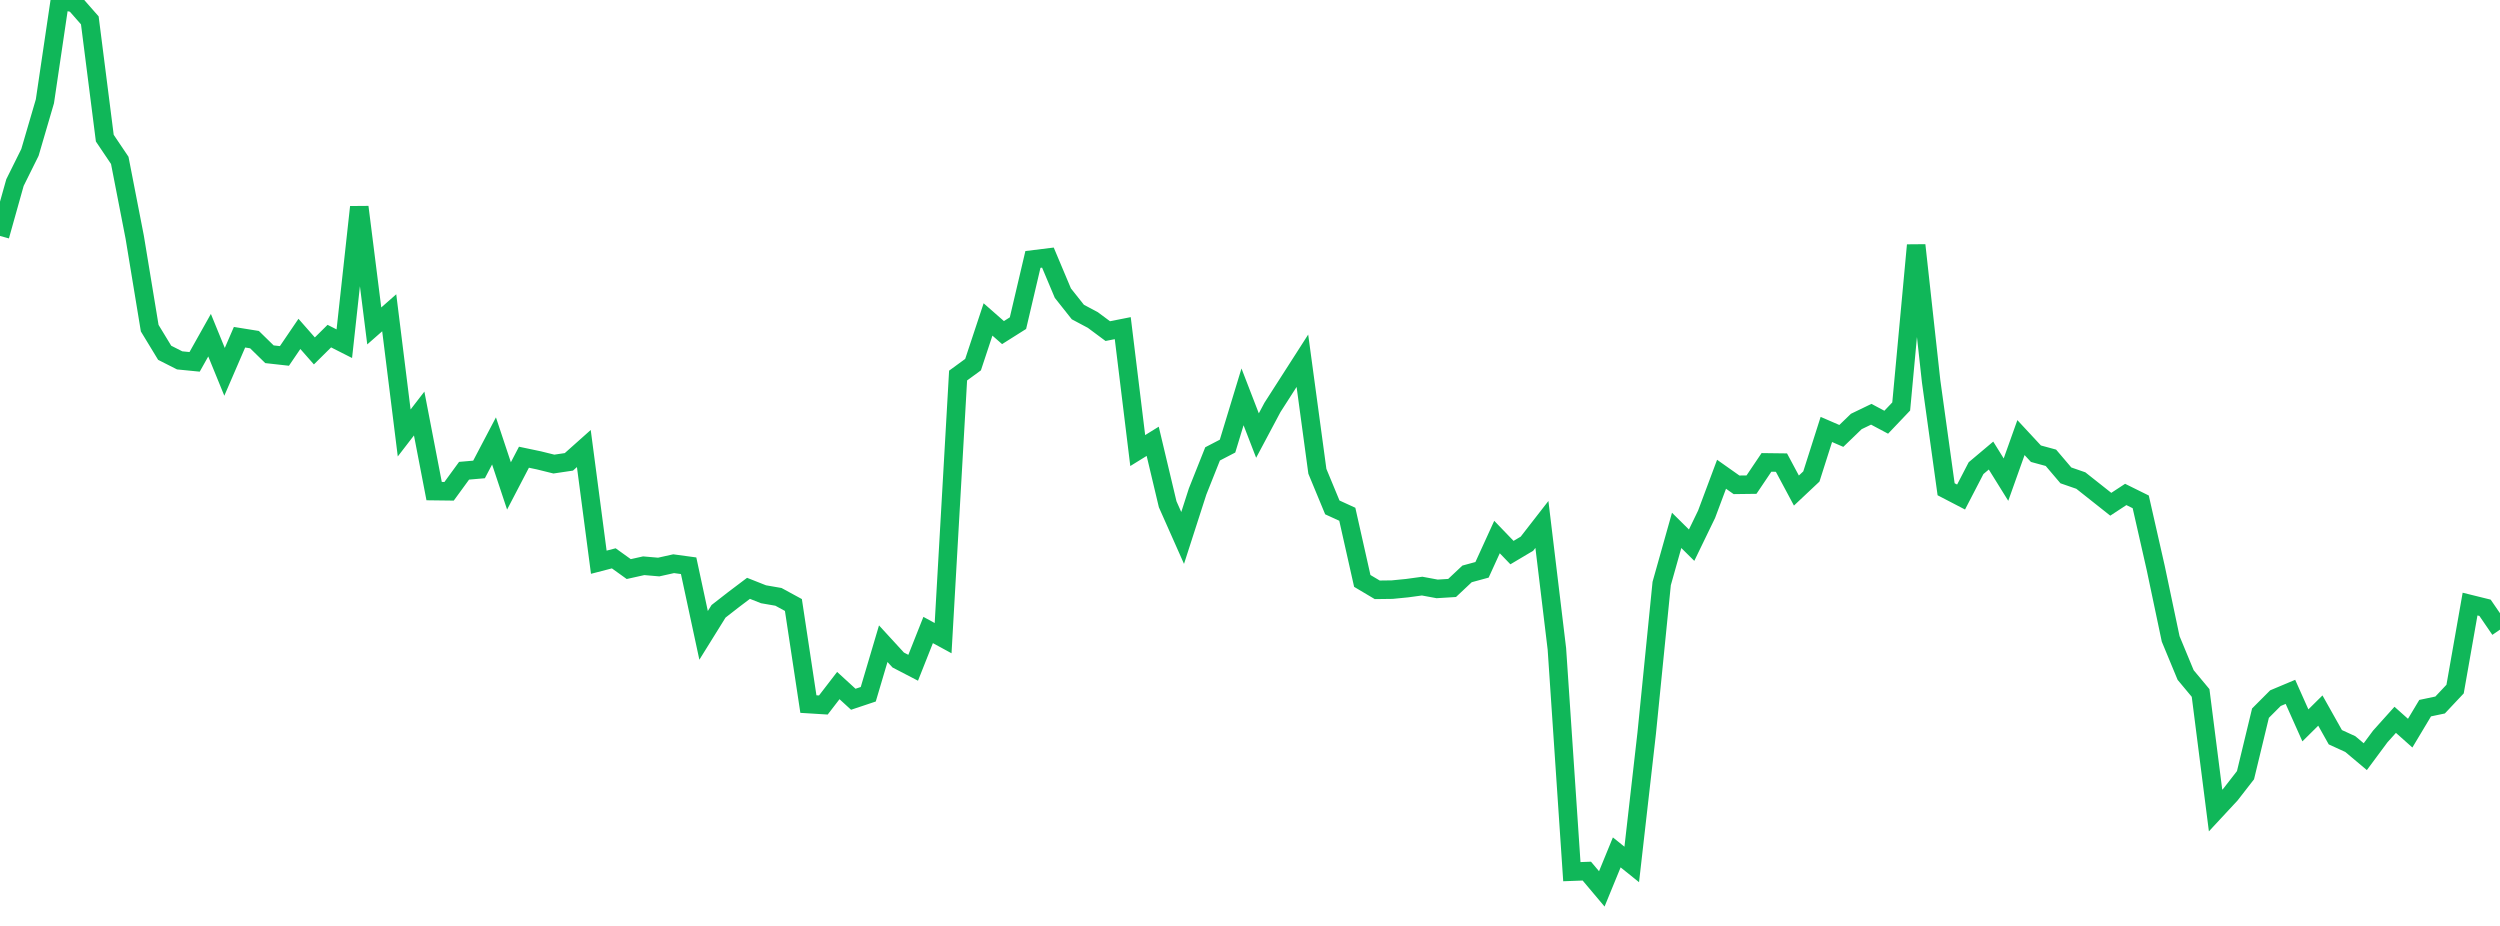 <?xml version="1.0" standalone="no"?>
<!DOCTYPE svg PUBLIC "-//W3C//DTD SVG 1.1//EN" "http://www.w3.org/Graphics/SVG/1.1/DTD/svg11.dtd">
<svg width="135" height="50" viewBox="0 0 135 50" preserveAspectRatio="none" class="sparkline" xmlns="http://www.w3.org/2000/svg"
xmlns:xlink="http://www.w3.org/1999/xlink"><path  class="sparkline--line" d="M 0 12.74 L 0 12.74 L 0.808 9.86 L 1.617 8.23 L 2.425 5.47 L 3.234 0 L 4.042 0.18 L 4.85 1.1 L 5.659 7.46 L 6.467 8.66 L 7.275 12.81 L 8.084 17.72 L 8.892 19.05 L 9.701 19.46 L 10.509 19.54 L 11.317 18.1 L 12.126 20.08 L 12.934 18.21 L 13.743 18.34 L 14.551 19.13 L 15.359 19.22 L 16.168 18.03 L 16.976 18.95 L 17.784 18.15 L 18.593 18.56 L 19.401 11.18 L 20.21 17.6 L 21.018 16.89 L 21.826 23.38 L 22.635 22.33 L 23.443 26.52 L 24.251 26.53 L 25.06 25.42 L 25.868 25.35 L 26.677 23.81 L 27.485 26.24 L 28.293 24.69 L 29.102 24.86 L 29.91 25.06 L 30.719 24.94 L 31.527 24.22 L 32.335 30.36 L 33.144 30.15 L 33.952 30.73 L 34.76 30.55 L 35.569 30.62 L 36.377 30.44 L 37.186 30.55 L 37.994 34.31 L 38.802 33.01 L 39.611 32.38 L 40.419 31.77 L 41.228 32.09 L 42.036 32.23 L 42.844 32.67 L 43.653 38.02 L 44.461 38.07 L 45.269 37.02 L 46.078 37.76 L 46.886 37.49 L 47.695 34.76 L 48.503 35.64 L 49.311 36.06 L 50.12 34.02 L 50.928 34.46 L 51.737 20.28 L 52.545 19.69 L 53.353 17.25 L 54.162 17.96 L 54.97 17.45 L 55.778 14.01 L 56.587 13.91 L 57.395 15.83 L 58.204 16.85 L 59.012 17.28 L 59.82 17.88 L 60.629 17.72 L 61.437 24.33 L 62.246 23.83 L 63.054 27.23 L 63.862 29.05 L 64.671 26.54 L 65.479 24.51 L 66.287 24.09 L 67.096 21.43 L 67.904 23.52 L 68.713 22 L 69.521 20.74 L 70.329 19.48 L 71.138 25.45 L 71.946 27.4 L 72.754 27.77 L 73.563 31.37 L 74.371 31.85 L 75.18 31.84 L 75.988 31.76 L 76.796 31.65 L 77.605 31.8 L 78.413 31.75 L 79.222 30.99 L 80.03 30.77 L 80.838 29 L 81.647 29.84 L 82.455 29.36 L 83.263 28.32 L 84.072 35.04 L 84.88 47.07 L 85.689 47.04 L 86.497 48 L 87.305 46.03 L 88.114 46.68 L 88.922 39.59 L 89.731 31.51 L 90.539 28.64 L 91.347 29.44 L 92.156 27.77 L 92.964 25.61 L 93.772 26.18 L 94.581 26.17 L 95.389 24.97 L 96.198 24.98 L 97.006 26.49 L 97.814 25.73 L 98.623 23.19 L 99.431 23.54 L 100.24 22.76 L 101.048 22.37 L 101.856 22.8 L 102.665 21.95 L 103.473 13.24 L 104.281 20.59 L 105.09 26.42 L 105.898 26.84 L 106.707 25.28 L 107.515 24.6 L 108.323 25.9 L 109.132 23.63 L 109.94 24.5 L 110.749 24.72 L 111.557 25.67 L 112.365 25.95 L 113.174 26.59 L 113.982 27.23 L 114.79 26.7 L 115.599 27.1 L 116.407 30.66 L 117.216 34.5 L 118.024 36.45 L 118.832 37.42 L 119.641 43.77 L 120.449 42.9 L 121.257 41.86 L 122.066 38.51 L 122.874 37.7 L 123.683 37.36 L 124.491 39.17 L 125.299 38.37 L 126.108 39.81 L 126.916 40.18 L 127.725 40.86 L 128.533 39.77 L 129.341 38.87 L 130.15 39.59 L 130.958 38.24 L 131.766 38.07 L 132.575 37.21 L 133.383 32.62 L 134.192 32.82 L 135 34" fill="none" stroke-width="1" stroke="#10b759"></path></svg>
